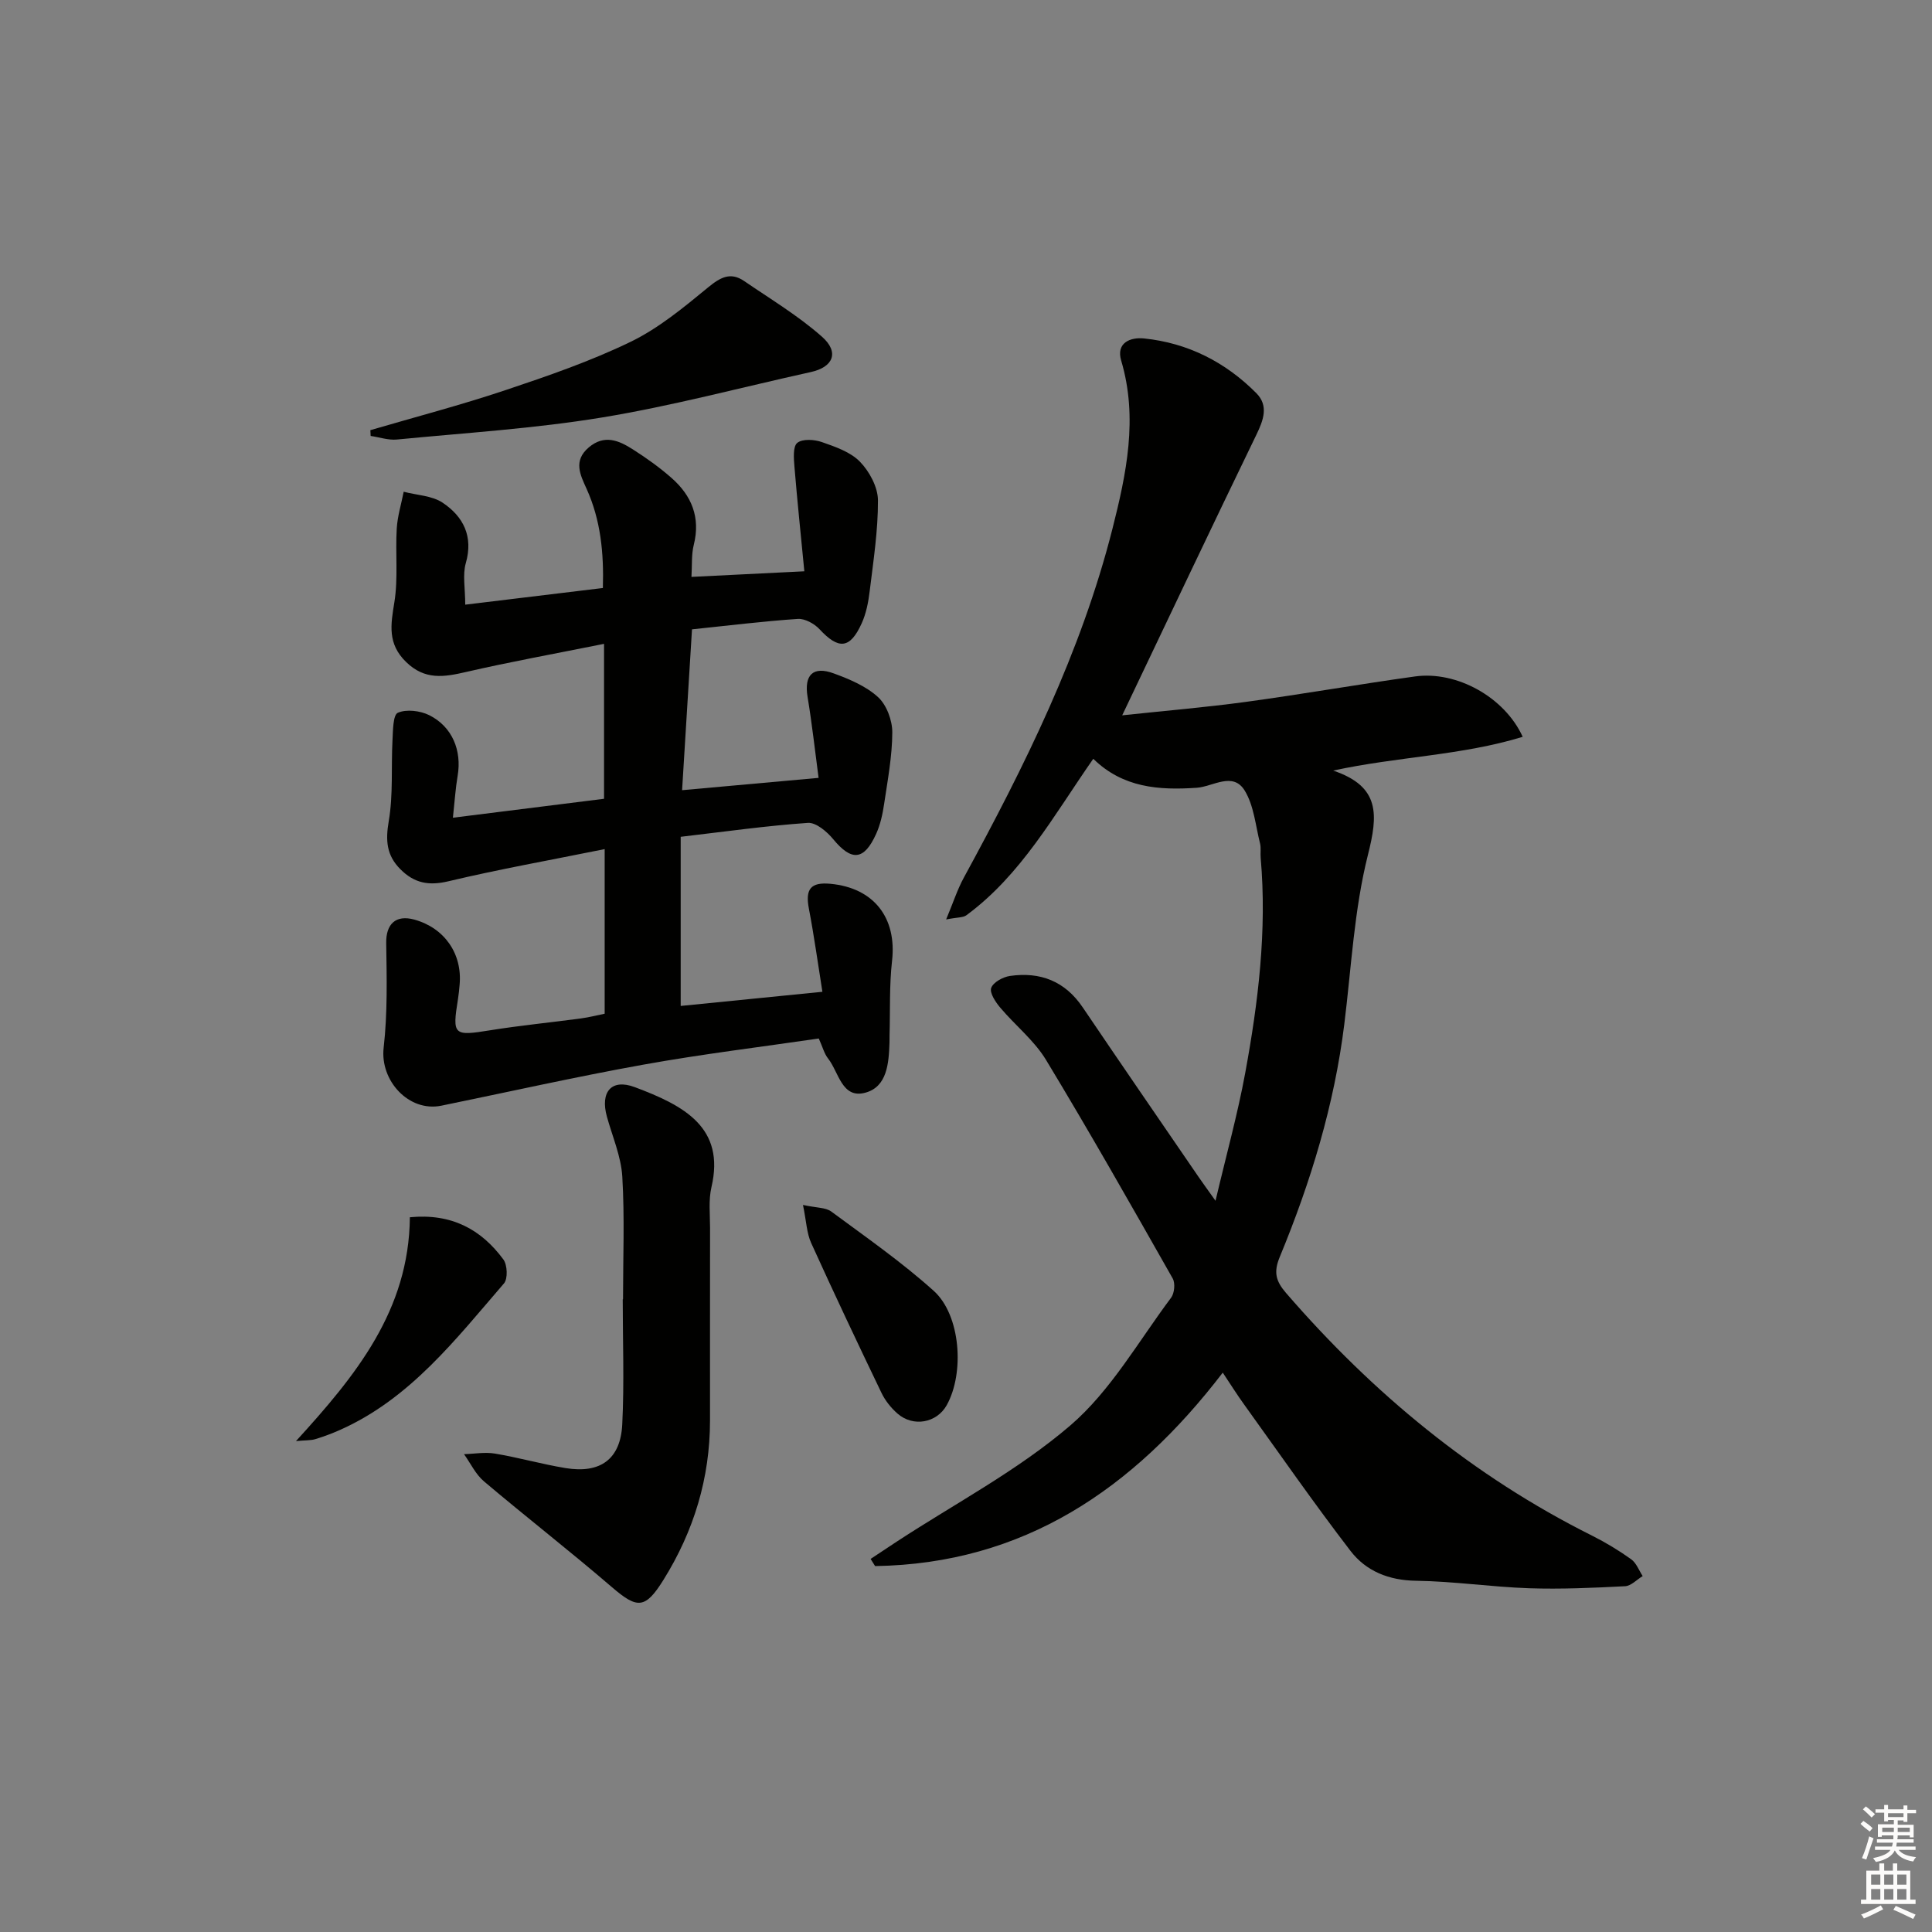 <svg enable-background="new 0 0 400 400" viewBox="0 0 400 400" xmlns="http://www.w3.org/2000/svg"><rect x="0" y="0" width="400" height="400" fill="#808080" stroke="none"/><g fill="#010100"><path d="m253.16 284.19c-18.54 24.17-41.26 39.57-71.98 40.05-.31-.49-.62-.99-.93-1.48 1.81-1.2 3.61-2.4 5.42-3.59 12.07-7.9 25.06-14.72 35.92-24.04 8.37-7.18 14.12-17.44 20.87-26.45.7-.93.89-3 .34-3.98-8.61-15.17-17.21-30.35-26.24-45.27-2.45-4.04-6.39-7.15-9.49-10.83-.97-1.15-2.22-3.05-1.85-4.07.43-1.17 2.43-2.26 3.88-2.47 6.26-.9 11.39 1.06 15.07 6.51 7.92 11.71 15.93 23.35 23.92 35.01.83 1.22 1.71 2.41 3.57 5.03 2.27-9.64 4.58-17.95 6.14-26.41 2.71-14.72 4.53-29.55 3.21-44.58-.09-.99.1-2.04-.13-2.99-.93-3.69-1.26-7.79-3.16-10.92-2.44-4.03-6.61-.84-9.94-.61-7.83.53-15.27.02-21.43-6-8.2 11.76-14.9 24.01-26.26 32.39-.69.51-1.82.41-4.2.87 1.47-3.52 2.33-6.22 3.67-8.67 12.57-23.07 24.25-46.56 30.75-72.17 2.89-11.39 5.35-22.98 1.82-34.86-1.1-3.7 1.91-4.88 4.72-4.59 9.08.93 16.88 4.9 23.27 11.34 2.57 2.59 1.48 5.56-.02 8.64-9.26 19.09-18.33 38.27-27.76 58.05 8.7-.93 17.21-1.64 25.66-2.79 11.68-1.59 23.29-3.64 34.97-5.26 8.6-1.19 18.53 4.26 22.29 12.5-12.66 3.88-25.84 4.08-39.24 6.99 9.79 3.3 9.28 9.18 7.19 17.47-2.85 11.35-3.43 23.28-4.88 34.98-2.07 16.76-6.96 32.74-13.38 48.27-1.3 3.15-.81 4.99 1.33 7.46 17.95 20.75 38.71 37.91 63.34 50.22 2.81 1.41 5.54 3.06 8.1 4.89 1.07.77 1.6 2.29 2.38 3.48-1.22.73-2.4 2.04-3.65 2.1-6.62.34-13.27.64-19.89.42-7.8-.27-15.57-1.44-23.37-1.55-5.65-.08-10.35-1.98-13.58-6.18-7.58-9.87-14.69-20.11-21.96-30.22-1.46-2.01-2.78-4.12-4.49-6.69z"/><path d="m96.32 125.19c9.74-1.18 18.92-2.29 28.5-3.45.21-7.25-.44-14.05-3.38-20.55-1.3-2.87-2.81-5.79.46-8.56 3.25-2.75 6.25-1.42 9.11.4 2.8 1.78 5.53 3.73 8.02 5.92 4.17 3.66 6.03 8.17 4.61 13.85-.51 2.02-.33 4.21-.48 6.64 7.7-.38 14.92-.74 23.37-1.16-.71-7.35-1.46-14.5-2.05-21.67-.14-1.68-.34-4.17.59-4.92 1.08-.87 3.54-.71 5.1-.16 2.8.98 5.93 2.05 7.89 4.08 1.96 2.02 3.7 5.26 3.71 7.97.03 6.27-.95 12.55-1.71 18.81-.27 2.26-.73 4.62-1.66 6.67-2.42 5.32-4.77 5.47-8.73 1.21-1.07-1.15-3.03-2.23-4.5-2.13-7.25.49-14.47 1.39-21.9 2.16-.7 11.42-1.37 22.27-2.05 33.3 9.52-.86 18.4-1.66 28.26-2.55-.76-5.73-1.37-11.27-2.28-16.76-.75-4.51 1.09-6.47 5.44-4.86 3.24 1.19 6.67 2.63 9.15 4.9 1.78 1.63 2.96 4.82 2.95 7.31-.02 4.94-.96 9.88-1.69 14.8-.31 2.11-.78 4.27-1.65 6.2-2.51 5.55-5.1 5.7-8.89 1.11-1.29-1.57-3.55-3.49-5.24-3.38-8.57.59-17.1 1.8-26.34 2.88v35.02c9.3-.93 18.94-1.89 29.34-2.93-.94-5.89-1.72-11.58-2.8-17.22-.77-4.03.35-5.52 4.45-5.14 9.02.84 13.78 7.05 12.77 15.95-.58 5.11-.37 10.3-.52 15.46-.01.5.01 1-.01 1.5-.15 4.24-.47 9.14-5.04 10.35-4.83 1.29-5.46-4.28-7.67-7.08-.8-1.01-1.13-2.38-1.93-4.15-12.03 1.76-24.19 3.23-36.24 5.4-14.03 2.52-27.94 5.65-41.9 8.51-6.75 1.38-12.73-5.19-11.95-12 .82-7.15.64-14.45.53-21.68-.06-3.92 1.97-5.92 5.85-4.84 6.22 1.73 9.93 7.06 9.35 13.47-.09.99-.18 1.99-.34 2.98-1.21 7.5-.91 7.68 6.65 6.46 6.23-1 12.51-1.61 18.77-2.45 1.77-.24 3.52-.69 4.95-.98 0-11.31 0-22.22 0-34.08-11.38 2.3-21.94 4.18-32.36 6.66-4.08.97-7.07.38-9.93-2.49-2.9-2.9-3.1-5.98-2.41-9.99.93-5.45.48-11.13.77-16.71.11-2 .09-5.25 1.11-5.7 1.78-.78 4.61-.43 6.48.49 4.79 2.38 6.79 7.33 5.9 12.56-.44 2.57-.6 5.18-.98 8.68 10.99-1.38 21.26-2.67 31.29-3.92 0-10.62 0-20.82 0-32.08-10.13 2.04-19.39 3.71-28.54 5.82-4.58 1.06-8.56 1.73-12.44-2.06-3.89-3.78-3.19-7.72-2.43-12.37.8-4.97.19-10.16.49-15.23.15-2.57.94-5.1 1.44-7.65 2.73.72 5.88.8 8.08 2.28 4.26 2.86 6.37 6.94 4.78 12.5-.69 2.4-.12 5.18-.12 8.6z"/><path d="m128.99 269c0-8.47.35-16.95-.15-25.39-.25-4.19-2.05-8.3-3.19-12.43-1.41-5.08.92-7.92 5.77-6.1 10.25 3.83 18.76 8.37 15.88 20.7-.63 2.7-.29 5.64-.29 8.46-.02 13.28-.01 26.56-.01 39.84 0 11.92-3.34 22.89-9.61 32.97-3.8 6.11-5.43 6.08-10.69 1.56-8.69-7.47-17.75-14.51-26.5-21.91-1.73-1.46-2.77-3.73-4.13-5.63 2.14-.06 4.34-.47 6.41-.12 4.9.82 9.7 2.19 14.6 3 7.21 1.18 11.39-1.82 11.75-9.04.43-8.61.1-17.26.1-25.9.02-.01.04-.01.06-.01z"/><path d="m76.68 89.06c9.32-2.73 18.72-5.19 27.92-8.27 8.79-2.94 17.64-5.99 25.96-10.02 5.82-2.82 11.01-7.13 16.06-11.28 2.53-2.08 4.63-3.23 7.44-1.31 5.45 3.73 11.18 7.17 16.11 11.52 3.67 3.24 2.34 6.31-2.3 7.33-14.39 3.17-28.67 7.01-43.2 9.4-14.04 2.31-28.32 3.19-42.5 4.57-1.77.17-3.62-.48-5.43-.74-.03-.4-.04-.8-.06-1.2z"/><path d="m166.25 249.47c2.82.62 4.69.51 5.85 1.36 7.2 5.32 14.58 10.46 21.22 16.43 5.58 5.02 6.41 17.01 2.68 23.68-2.05 3.66-6.92 4.58-10.18 1.73-1.34-1.17-2.55-2.69-3.32-4.29-4.95-10.3-9.84-20.63-14.56-31.04-.91-2-.98-4.38-1.69-7.87z"/><path d="m84.86 252.02c8.6-.84 14.75 2.49 19.36 8.74.83 1.13.95 4 .12 4.96-9.99 11.56-19.4 23.85-33.94 30.33-1.66.74-3.38 1.38-5.12 1.91-.92.28-1.94.21-4 .4 12.42-13.6 23.39-27.04 23.58-46.34z"/></g><path d="m385.2 377.6.6-.6c.6.4 1.3.9 1.9 1.5l-.6.7c-.8-.6-1.4-1.1-1.9-1.6zm.3 7.1c.6-1.4 1.1-2.9 1.5-4.5.3.1.6.3.9.4-.5 1.4-1 2.9-1.5 4.4zm.2-10.1.6-.6c.7.5 1.3 1.1 1.9 1.6l-.7.7c-.6-.6-1.2-1.2-1.8-1.7zm8.4-.8h.8v.9h1.8v.7h-1.8v1.8h-.8v-.3h-1.2v.9h3.3v2.6h-.8v-.4h-2.5c0 .3 0 .6-.1.8h3.4v.7h-3.5c0 .3-.1.6-.1.8h4v.7h-3.5c.7.9 1.9 1.3 3.6 1.5-.2.2-.4.5-.6.9-1.9-.3-3.2-1.1-3.8-2.3-.5 1.1-1.8 2-3.9 2.4-.2-.3-.4-.5-.6-.8 1.9-.4 3.1-.9 3.6-1.7h-3.2v-.7h3.5c.1-.2.1-.5.2-.8h-3.3v-.7h3.4c0-.2 0-.5 0-.8h-2.4v.3h-.8v-2.6h3.3v-.9h-1.2v.3h-.8v-1.8h-1.8v-.7h1.8v-.9h.8v.9h3.2zm-4.4 5.5h2.4c0-.3 0-.6 0-.9h-2.4zm1.2-3.1h3.2v-.8h-3.2zm4.4 2.2h-2.4v.9h2.5v-.9z" fill="#fcfbfa"/><path d="m389.2 385.8h.9v1.5h1.8v-1.5h.9v1.5h2.7v6h1.1v.9h-11.3v-.9h1.1v-6h2.7v-1.5zm.2 8.7.5.8c-1.2.6-2.5 1.3-4 1.9-.2-.3-.3-.6-.6-.8 1.6-.6 3-1.3 4.1-1.9zm-2-4.3h1.9v-2.1h-1.9zm0 3.1h1.9v-2.2h-1.9zm2.7-3.1h1.9v-2.1h-1.9zm0 3.1h1.9v-2.2h-1.9zm2.4 1.3c1.4.6 2.7 1.2 4.1 1.8l-.5.9c-1.5-.7-2.8-1.4-4.1-1.9zm2.2-6.5h-1.9v2.1h1.9zm-1.9 5.2h1.9v-2.2h-1.9z" fill="#fcfbfa"/></svg>